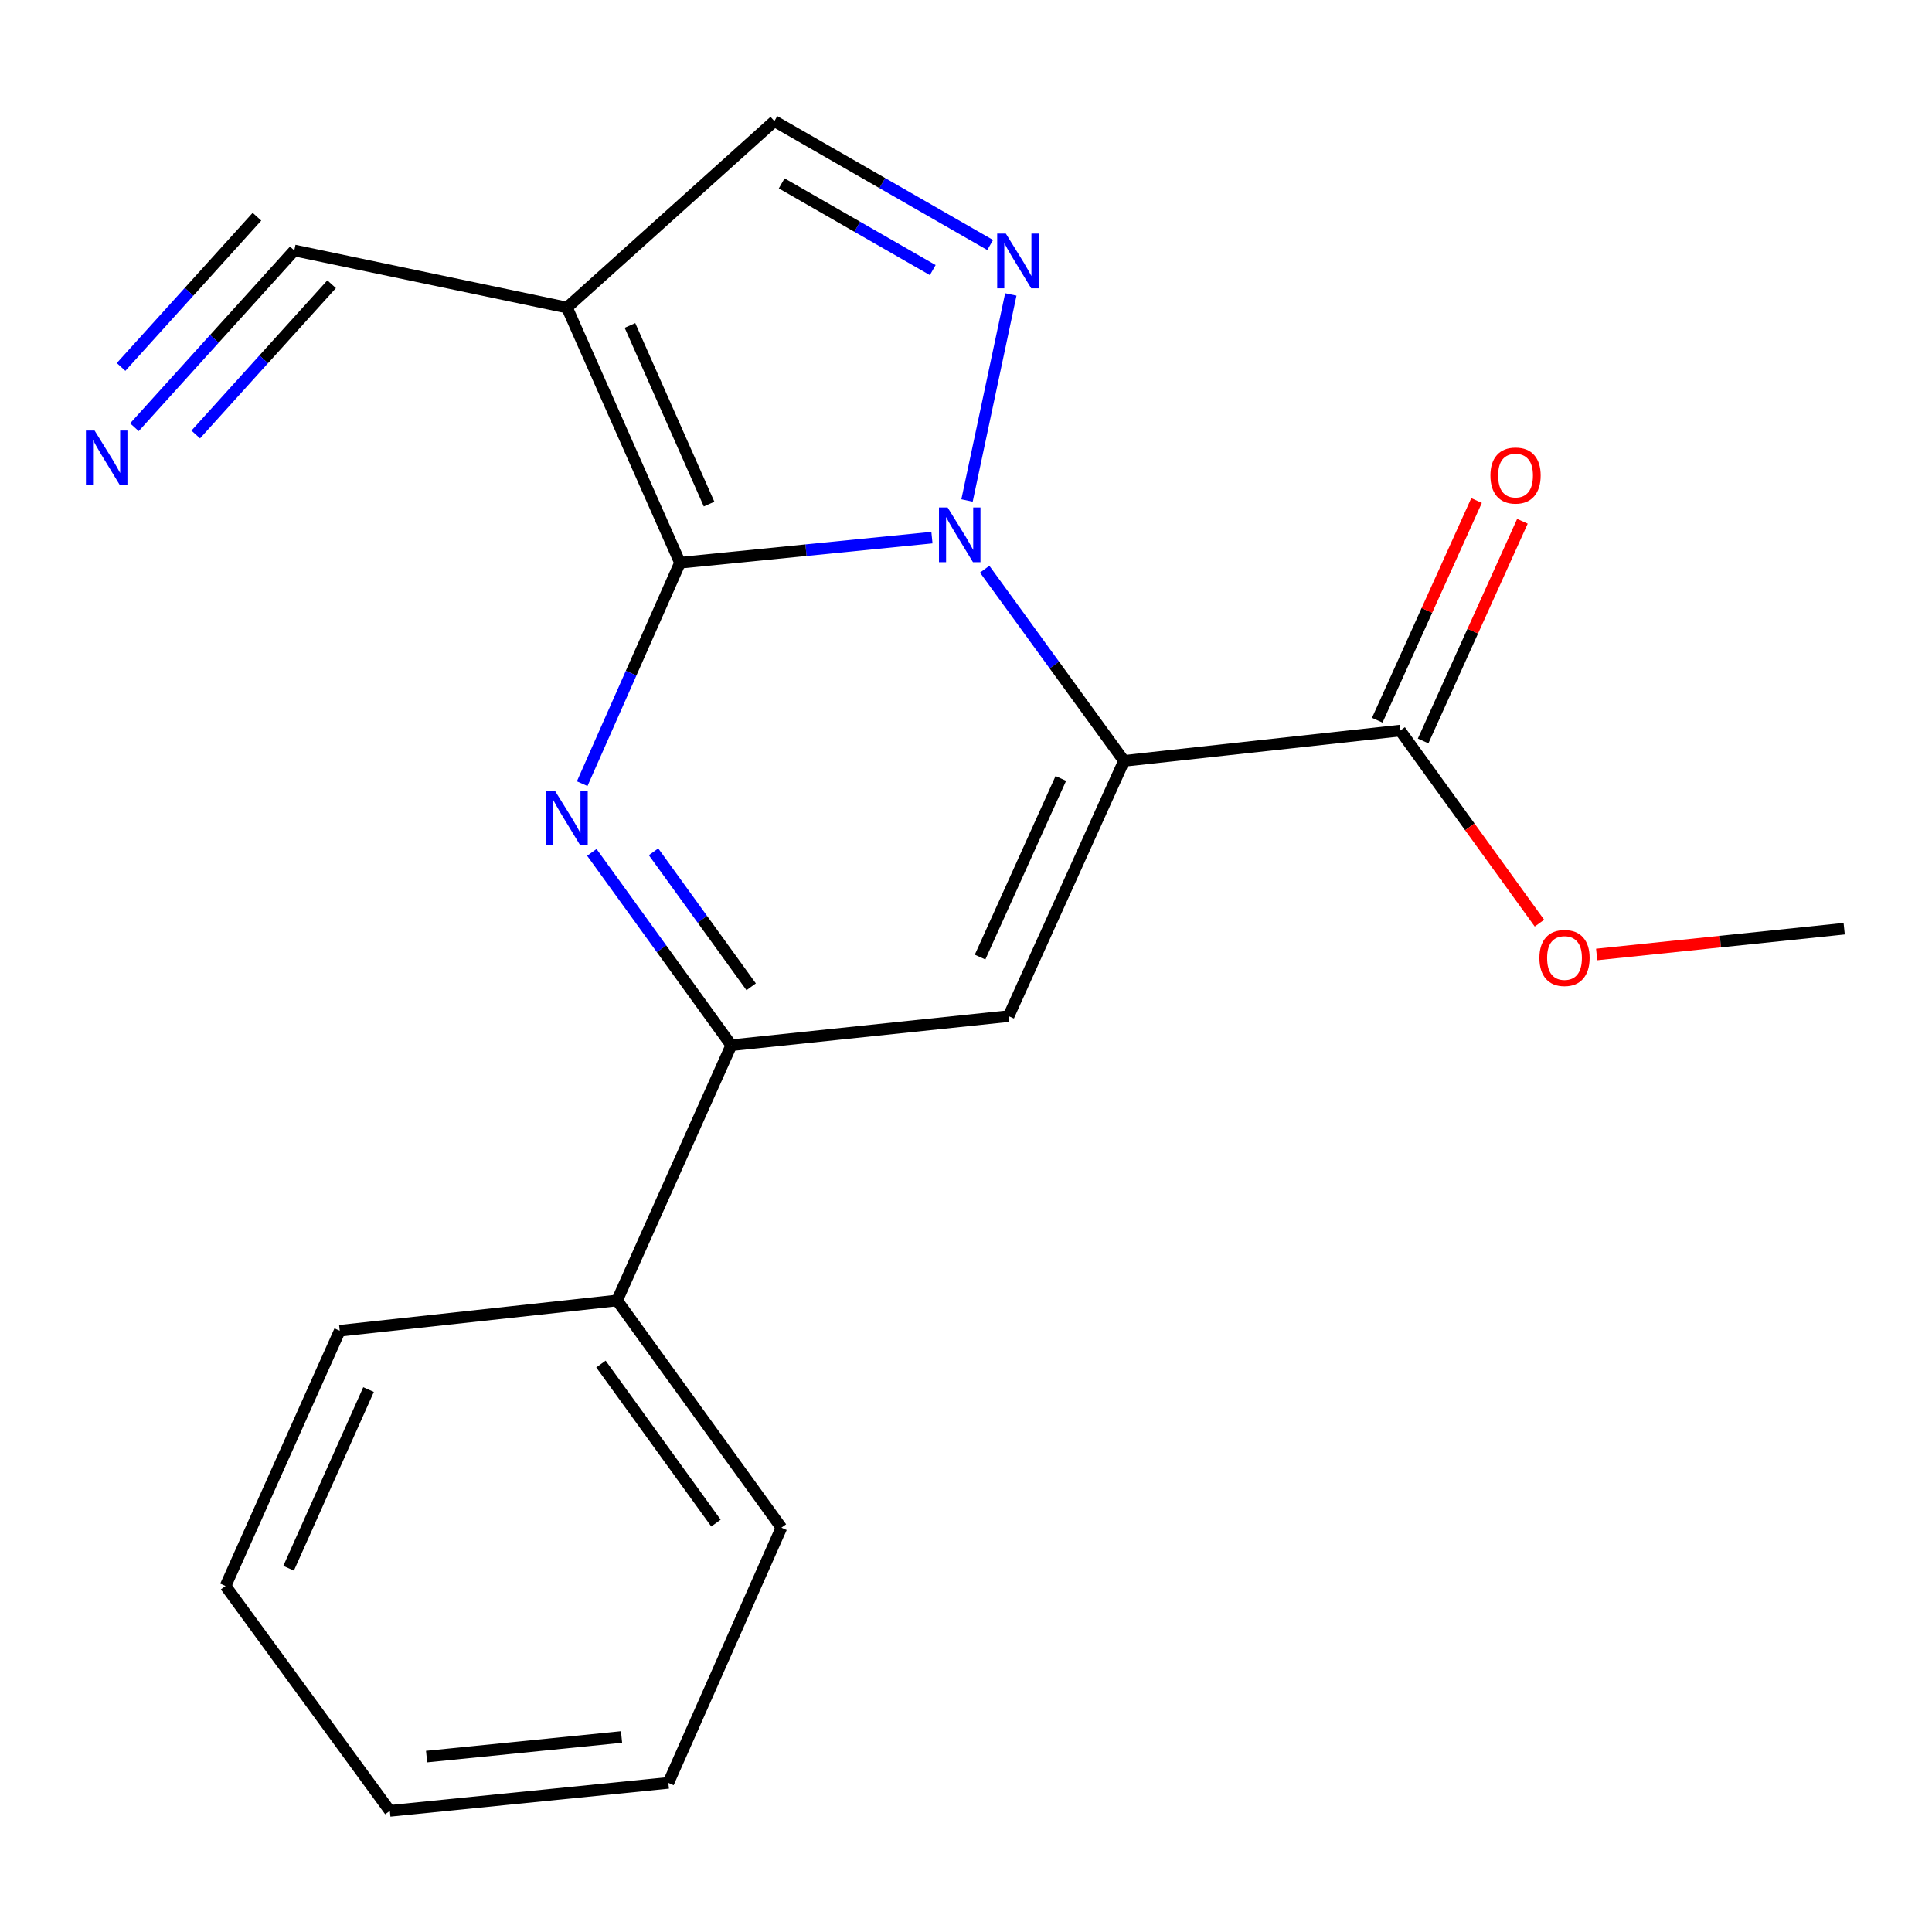 <?xml version='1.0' encoding='iso-8859-1'?>
<svg version='1.1' baseProfile='full'
              xmlns='http://www.w3.org/2000/svg'
                      xmlns:rdkit='http://www.rdkit.org/xml'
                      xmlns:xlink='http://www.w3.org/1999/xlink'
                  xml:space='preserve'
width='1000px' height='1000px' viewBox='0 0 1000 1000'>
<!-- END OF HEADER -->
<rect style='opacity:1.0;fill:#FFFFFF;stroke:none' width='1000' height='1000' x='0' y='0'> </rect>
<path class='bond-0' d='M 482.369,278.267 L 417.171,284.773' style='fill:none;fill-rule:evenodd;stroke:#0000FF;stroke-width:6px;stroke-linecap:butt;stroke-linejoin:miter;stroke-opacity:1' />
<path class='bond-0' d='M 417.171,284.773 L 351.973,291.278' style='fill:none;fill-rule:evenodd;stroke:#000000;stroke-width:6px;stroke-linecap:butt;stroke-linejoin:miter;stroke-opacity:1' />
<path class='bond-1' d='M 509.667,294.608 L 545.725,344.219' style='fill:none;fill-rule:evenodd;stroke:#0000FF;stroke-width:6px;stroke-linecap:butt;stroke-linejoin:miter;stroke-opacity:1' />
<path class='bond-1' d='M 545.725,344.219 L 581.784,393.83' style='fill:none;fill-rule:evenodd;stroke:#000000;stroke-width:6px;stroke-linecap:butt;stroke-linejoin:miter;stroke-opacity:1' />
<path class='bond-4' d='M 500.527,259.049 L 523.199,152.398' style='fill:none;fill-rule:evenodd;stroke:#0000FF;stroke-width:6px;stroke-linecap:butt;stroke-linejoin:miter;stroke-opacity:1' />
<path class='bond-2' d='M 351.973,291.278 L 326.655,348.453' style='fill:none;fill-rule:evenodd;stroke:#000000;stroke-width:6px;stroke-linecap:butt;stroke-linejoin:miter;stroke-opacity:1' />
<path class='bond-2' d='M 326.655,348.453 L 301.337,405.629' style='fill:none;fill-rule:evenodd;stroke:#0000FF;stroke-width:6px;stroke-linecap:butt;stroke-linejoin:miter;stroke-opacity:1' />
<path class='bond-5' d='M 351.973,291.278 L 293.467,159.198' style='fill:none;fill-rule:evenodd;stroke:#000000;stroke-width:6px;stroke-linecap:butt;stroke-linejoin:miter;stroke-opacity:1' />
<path class='bond-5' d='M 367.019,260.914 L 326.065,168.458' style='fill:none;fill-rule:evenodd;stroke:#000000;stroke-width:6px;stroke-linecap:butt;stroke-linejoin:miter;stroke-opacity:1' />
<path class='bond-3' d='M 581.784,393.83 L 522.062,525.938' style='fill:none;fill-rule:evenodd;stroke:#000000;stroke-width:6px;stroke-linecap:butt;stroke-linejoin:miter;stroke-opacity:1' />
<path class='bond-3' d='M 549.085,402.914 L 507.28,495.39' style='fill:none;fill-rule:evenodd;stroke:#000000;stroke-width:6px;stroke-linecap:butt;stroke-linejoin:miter;stroke-opacity:1' />
<path class='bond-7' d='M 581.784,393.83 L 724.734,378.154' style='fill:none;fill-rule:evenodd;stroke:#000000;stroke-width:6px;stroke-linecap:butt;stroke-linejoin:miter;stroke-opacity:1' />
<path class='bond-21' d='M 306.332,441.189 L 342.425,491.098' style='fill:none;fill-rule:evenodd;stroke:#0000FF;stroke-width:6px;stroke-linecap:butt;stroke-linejoin:miter;stroke-opacity:1' />
<path class='bond-21' d='M 342.425,491.098 L 378.519,541.006' style='fill:none;fill-rule:evenodd;stroke:#000000;stroke-width:6px;stroke-linecap:butt;stroke-linejoin:miter;stroke-opacity:1' />
<path class='bond-21' d='M 338.271,440.894 L 363.537,475.83' style='fill:none;fill-rule:evenodd;stroke:#0000FF;stroke-width:6px;stroke-linecap:butt;stroke-linejoin:miter;stroke-opacity:1' />
<path class='bond-21' d='M 363.537,475.83 L 388.803,510.766' style='fill:none;fill-rule:evenodd;stroke:#000000;stroke-width:6px;stroke-linecap:butt;stroke-linejoin:miter;stroke-opacity:1' />
<path class='bond-6' d='M 522.062,525.938 L 378.519,541.006' style='fill:none;fill-rule:evenodd;stroke:#000000;stroke-width:6px;stroke-linecap:butt;stroke-linejoin:miter;stroke-opacity:1' />
<path class='bond-8' d='M 512.509,126.817 L 456.666,94.757' style='fill:none;fill-rule:evenodd;stroke:#0000FF;stroke-width:6px;stroke-linecap:butt;stroke-linejoin:miter;stroke-opacity:1' />
<path class='bond-8' d='M 456.666,94.757 L 400.824,62.697' style='fill:none;fill-rule:evenodd;stroke:#000000;stroke-width:6px;stroke-linecap:butt;stroke-linejoin:miter;stroke-opacity:1' />
<path class='bond-8' d='M 482.784,139.794 L 443.694,117.352' style='fill:none;fill-rule:evenodd;stroke:#0000FF;stroke-width:6px;stroke-linecap:butt;stroke-linejoin:miter;stroke-opacity:1' />
<path class='bond-8' d='M 443.694,117.352 L 404.605,94.91' style='fill:none;fill-rule:evenodd;stroke:#000000;stroke-width:6px;stroke-linecap:butt;stroke-linejoin:miter;stroke-opacity:1' />
<path class='bond-9' d='M 293.467,159.198 L 152.326,129.641' style='fill:none;fill-rule:evenodd;stroke:#000000;stroke-width:6px;stroke-linecap:butt;stroke-linejoin:miter;stroke-opacity:1' />
<path class='bond-20' d='M 293.467,159.198 L 400.824,62.697' style='fill:none;fill-rule:evenodd;stroke:#000000;stroke-width:6px;stroke-linecap:butt;stroke-linejoin:miter;stroke-opacity:1' />
<path class='bond-11' d='M 378.519,541.006 L 319.405,673.115' style='fill:none;fill-rule:evenodd;stroke:#000000;stroke-width:6px;stroke-linecap:butt;stroke-linejoin:miter;stroke-opacity:1' />
<path class='bond-12' d='M 736.605,383.519 L 762.304,326.664' style='fill:none;fill-rule:evenodd;stroke:#000000;stroke-width:6px;stroke-linecap:butt;stroke-linejoin:miter;stroke-opacity:1' />
<path class='bond-12' d='M 762.304,326.664 L 788.002,269.809' style='fill:none;fill-rule:evenodd;stroke:#FF0000;stroke-width:6px;stroke-linecap:butt;stroke-linejoin:miter;stroke-opacity:1' />
<path class='bond-12' d='M 712.863,372.788 L 738.562,315.933' style='fill:none;fill-rule:evenodd;stroke:#000000;stroke-width:6px;stroke-linecap:butt;stroke-linejoin:miter;stroke-opacity:1' />
<path class='bond-12' d='M 738.562,315.933 L 764.261,259.078' style='fill:none;fill-rule:evenodd;stroke:#FF0000;stroke-width:6px;stroke-linecap:butt;stroke-linejoin:miter;stroke-opacity:1' />
<path class='bond-13' d='M 724.734,378.154 L 760.771,427.989' style='fill:none;fill-rule:evenodd;stroke:#000000;stroke-width:6px;stroke-linecap:butt;stroke-linejoin:miter;stroke-opacity:1' />
<path class='bond-13' d='M 760.771,427.989 L 796.807,477.825' style='fill:none;fill-rule:evenodd;stroke:#FF0000;stroke-width:6px;stroke-linecap:butt;stroke-linejoin:miter;stroke-opacity:1' />
<path class='bond-10' d='M 152.326,129.641 L 110.951,175.389' style='fill:none;fill-rule:evenodd;stroke:#000000;stroke-width:6px;stroke-linecap:butt;stroke-linejoin:miter;stroke-opacity:1' />
<path class='bond-10' d='M 110.951,175.389 L 69.576,221.136' style='fill:none;fill-rule:evenodd;stroke:#0000FF;stroke-width:6px;stroke-linecap:butt;stroke-linejoin:miter;stroke-opacity:1' />
<path class='bond-10' d='M 133.003,112.165 L 97.834,151.05' style='fill:none;fill-rule:evenodd;stroke:#000000;stroke-width:6px;stroke-linecap:butt;stroke-linejoin:miter;stroke-opacity:1' />
<path class='bond-10' d='M 97.834,151.05 L 62.666,189.936' style='fill:none;fill-rule:evenodd;stroke:#0000FF;stroke-width:6px;stroke-linecap:butt;stroke-linejoin:miter;stroke-opacity:1' />
<path class='bond-10' d='M 171.65,147.118 L 136.481,186.003' style='fill:none;fill-rule:evenodd;stroke:#000000;stroke-width:6px;stroke-linecap:butt;stroke-linejoin:miter;stroke-opacity:1' />
<path class='bond-10' d='M 136.481,186.003 L 101.312,224.889' style='fill:none;fill-rule:evenodd;stroke:#0000FF;stroke-width:6px;stroke-linecap:butt;stroke-linejoin:miter;stroke-opacity:1' />
<path class='bond-14' d='M 319.405,673.115 L 404.457,790.72' style='fill:none;fill-rule:evenodd;stroke:#000000;stroke-width:6px;stroke-linecap:butt;stroke-linejoin:miter;stroke-opacity:1' />
<path class='bond-14' d='M 311.051,706.024 L 370.588,788.347' style='fill:none;fill-rule:evenodd;stroke:#000000;stroke-width:6px;stroke-linecap:butt;stroke-linejoin:miter;stroke-opacity:1' />
<path class='bond-15' d='M 319.405,673.115 L 175.847,688.791' style='fill:none;fill-rule:evenodd;stroke:#000000;stroke-width:6px;stroke-linecap:butt;stroke-linejoin:miter;stroke-opacity:1' />
<path class='bond-16' d='M 826.425,494.04 L 890.485,487.365' style='fill:none;fill-rule:evenodd;stroke:#FF0000;stroke-width:6px;stroke-linecap:butt;stroke-linejoin:miter;stroke-opacity:1' />
<path class='bond-16' d='M 890.485,487.365 L 954.545,480.691' style='fill:none;fill-rule:evenodd;stroke:#000000;stroke-width:6px;stroke-linecap:butt;stroke-linejoin:miter;stroke-opacity:1' />
<path class='bond-18' d='M 404.457,790.72 L 345.937,922.814' style='fill:none;fill-rule:evenodd;stroke:#000000;stroke-width:6px;stroke-linecap:butt;stroke-linejoin:miter;stroke-opacity:1' />
<path class='bond-17' d='M 175.847,688.791 L 116.734,820.899' style='fill:none;fill-rule:evenodd;stroke:#000000;stroke-width:6px;stroke-linecap:butt;stroke-linejoin:miter;stroke-opacity:1' />
<path class='bond-17' d='M 190.762,719.248 L 149.382,811.724' style='fill:none;fill-rule:evenodd;stroke:#000000;stroke-width:6px;stroke-linecap:butt;stroke-linejoin:miter;stroke-opacity:1' />
<path class='bond-19' d='M 116.734,820.899 L 201.786,937.303' style='fill:none;fill-rule:evenodd;stroke:#000000;stroke-width:6px;stroke-linecap:butt;stroke-linejoin:miter;stroke-opacity:1' />
<path class='bond-22' d='M 345.937,922.814 L 201.786,937.303' style='fill:none;fill-rule:evenodd;stroke:#000000;stroke-width:6px;stroke-linecap:butt;stroke-linejoin:miter;stroke-opacity:1' />
<path class='bond-22' d='M 321.709,899.064 L 220.803,909.206' style='fill:none;fill-rule:evenodd;stroke:#000000;stroke-width:6px;stroke-linecap:butt;stroke-linejoin:miter;stroke-opacity:1' />
<path  class='atom-0' d='M 490.487 262.672
L 499.767 277.672
Q 500.687 279.152, 502.167 281.832
Q 503.647 284.512, 503.727 284.672
L 503.727 262.672
L 507.487 262.672
L 507.487 290.992
L 503.607 290.992
L 493.647 274.592
Q 492.487 272.672, 491.247 270.472
Q 490.047 268.272, 489.687 267.592
L 489.687 290.992
L 486.007 290.992
L 486.007 262.672
L 490.487 262.672
' fill='#0000FF'/>
<path  class='atom-3' d='M 287.207 409.241
L 296.487 424.241
Q 297.407 425.721, 298.887 428.401
Q 300.367 431.081, 300.447 431.241
L 300.447 409.241
L 304.207 409.241
L 304.207 437.561
L 300.327 437.561
L 290.367 421.161
Q 289.207 419.241, 287.967 417.041
Q 286.767 414.841, 286.407 414.161
L 286.407 437.561
L 282.727 437.561
L 282.727 409.241
L 287.207 409.241
' fill='#0000FF'/>
<path  class='atom-5' d='M 520.622 120.909
L 529.902 135.909
Q 530.822 137.389, 532.302 140.069
Q 533.782 142.749, 533.862 142.909
L 533.862 120.909
L 537.622 120.909
L 537.622 149.229
L 533.742 149.229
L 523.782 132.829
Q 522.622 130.909, 521.382 128.709
Q 520.182 126.509, 519.822 125.829
L 519.822 149.229
L 516.142 149.229
L 516.142 120.909
L 520.622 120.909
' fill='#0000FF'/>
<path  class='atom-11' d='M 48.957 222.853
L 58.237 237.853
Q 59.157 239.333, 60.637 242.013
Q 62.117 244.693, 62.197 244.853
L 62.197 222.853
L 65.957 222.853
L 65.957 251.173
L 62.077 251.173
L 52.117 234.773
Q 50.957 232.853, 49.717 230.653
Q 48.517 228.453, 48.157 227.773
L 48.157 251.173
L 44.477 251.173
L 44.477 222.853
L 48.957 222.853
' fill='#0000FF'/>
<path  class='atom-13' d='M 771.441 246.14
Q 771.441 239.34, 774.801 235.54
Q 778.161 231.74, 784.441 231.74
Q 790.721 231.74, 794.081 235.54
Q 797.441 239.34, 797.441 246.14
Q 797.441 253.02, 794.041 256.94
Q 790.641 260.82, 784.441 260.82
Q 778.201 260.82, 774.801 256.94
Q 771.441 253.06, 771.441 246.14
M 784.441 257.62
Q 788.761 257.62, 791.081 254.74
Q 793.441 251.82, 793.441 246.14
Q 793.441 240.58, 791.081 237.78
Q 788.761 234.94, 784.441 234.94
Q 780.121 234.94, 777.761 237.74
Q 775.441 240.54, 775.441 246.14
Q 775.441 251.86, 777.761 254.74
Q 780.121 257.62, 784.441 257.62
' fill='#FF0000'/>
<path  class='atom-14' d='M 796.786 495.853
Q 796.786 489.053, 800.146 485.253
Q 803.506 481.453, 809.786 481.453
Q 816.066 481.453, 819.426 485.253
Q 822.786 489.053, 822.786 495.853
Q 822.786 502.733, 819.386 506.653
Q 815.986 510.533, 809.786 510.533
Q 803.546 510.533, 800.146 506.653
Q 796.786 502.773, 796.786 495.853
M 809.786 507.333
Q 814.106 507.333, 816.426 504.453
Q 818.786 501.533, 818.786 495.853
Q 818.786 490.293, 816.426 487.493
Q 814.106 484.653, 809.786 484.653
Q 805.466 484.653, 803.106 487.453
Q 800.786 490.253, 800.786 495.853
Q 800.786 501.573, 803.106 504.453
Q 805.466 507.333, 809.786 507.333
' fill='#FF0000'/>
</svg>
